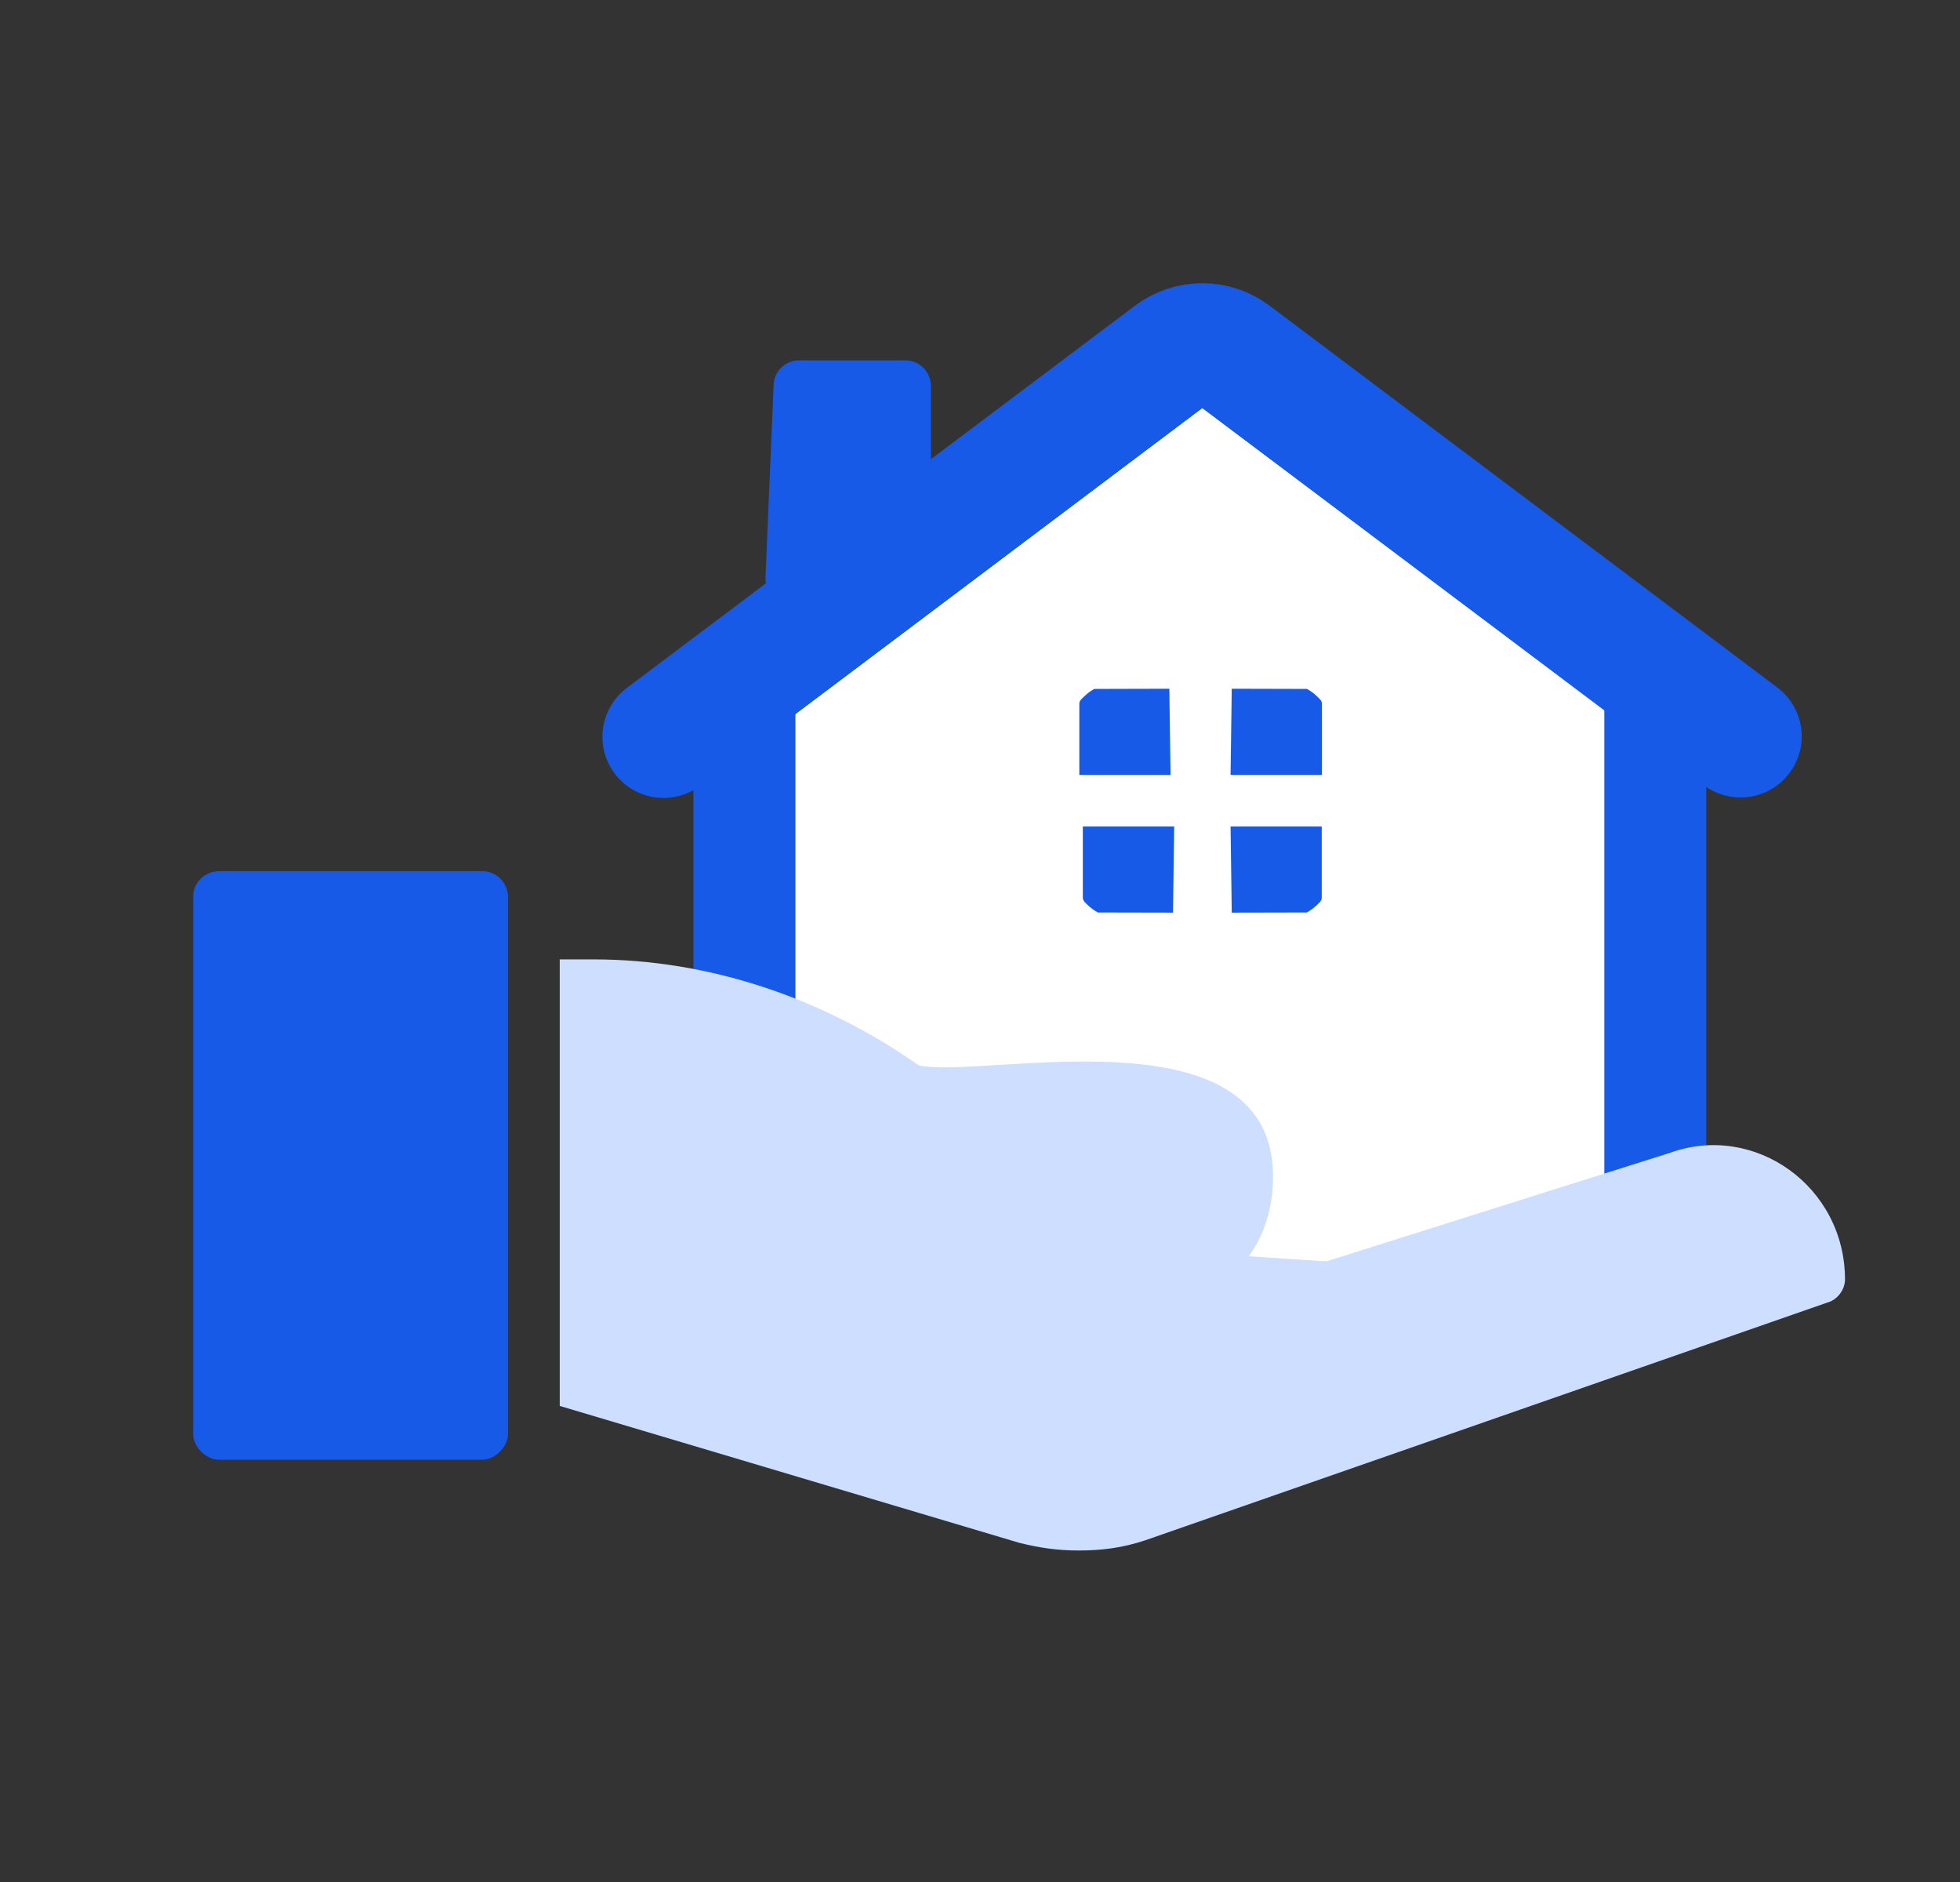 <svg width="50" height="48" viewBox="0 0 50 48" fill="none" xmlns="http://www.w3.org/2000/svg">
<rect x="0" y="0" width="50" height="48" fill="#333333" stroke="none"/>
<path d="M12.959 22.877V36.571C12.959 36.9 12.63 37.23 12.301 37.23H5.586C5.256 37.23 4.927 36.9 4.927 36.571V22.877C4.927 22.482 5.256 22.219 5.586 22.219H12.301C12.696 22.219 12.959 22.548 12.959 22.877Z" fill="#175AE8"/>
<path d="M19.735 9.814C19.749 9.466 20.036 9.191 20.384 9.191H23.097C23.456 9.191 23.747 9.482 23.747 9.841V13.612C23.747 13.88 23.582 14.12 23.332 14.217L20.413 15.353C19.976 15.523 19.509 15.188 19.528 14.72L19.735 9.814Z" fill="#175AE8"/>
<path d="M30.672 10.402L20.285 18.212V28.462L31.272 34.042L40.938 32.609V18.104L30.672 10.402Z" fill="white"/>
<path d="M16.927 18.792L29.889 9.044C30.352 8.696 30.989 8.696 31.451 9.044L44.402 18.78" stroke="#175AE8" stroke-width="3.119" stroke-linecap="round"/>
<path d="M18.989 17.996V25.761" stroke="#175AE8" stroke-width="2.599"/>
<path d="M42.227 17.645V30.213" stroke="#175AE8" stroke-width="2.599"/>
<path d="M31.392 19.765L31.422 17.566L33.342 17.571C33.342 17.571 33.479 17.649 33.552 17.719C33.632 17.795 33.723 17.86 33.723 17.944V19.765H31.392Z" fill="#175AE8"/>
<path d="M29.954 21.079L29.924 23.277L28.004 23.273C28.004 23.273 27.867 23.194 27.794 23.125C27.714 23.049 27.623 22.983 27.623 22.899V21.079H29.954Z" fill="#175AE8"/>
<path d="M31.392 21.079L31.422 23.277L33.338 23.273C33.338 23.273 33.475 23.194 33.548 23.125C33.628 23.049 33.718 22.983 33.718 22.899V21.079H31.392Z" fill="#175AE8"/>
<path d="M29.861 19.765L29.83 17.566L27.914 17.571C27.914 17.571 27.777 17.649 27.705 17.719C27.625 17.795 27.534 17.86 27.534 17.944V19.765H29.861Z" fill="#175AE8"/>
<path d="M47.066 32.633C47.066 32.896 46.868 33.159 46.605 33.225L29.224 39.282C28.632 39.48 28.105 39.545 27.512 39.545C26.986 39.545 26.525 39.48 25.998 39.348L14.279 35.858V24.469H15.135C18.098 24.469 20.995 25.456 23.43 27.168C25.011 27.563 32.977 25.522 32.45 30.46C32.384 31.052 32.187 31.579 31.858 32.04L33.833 32.172L42.589 29.407C44.762 28.616 47.066 30.262 47.066 32.633Z" fill="#CEDEFF"/>
</svg>

